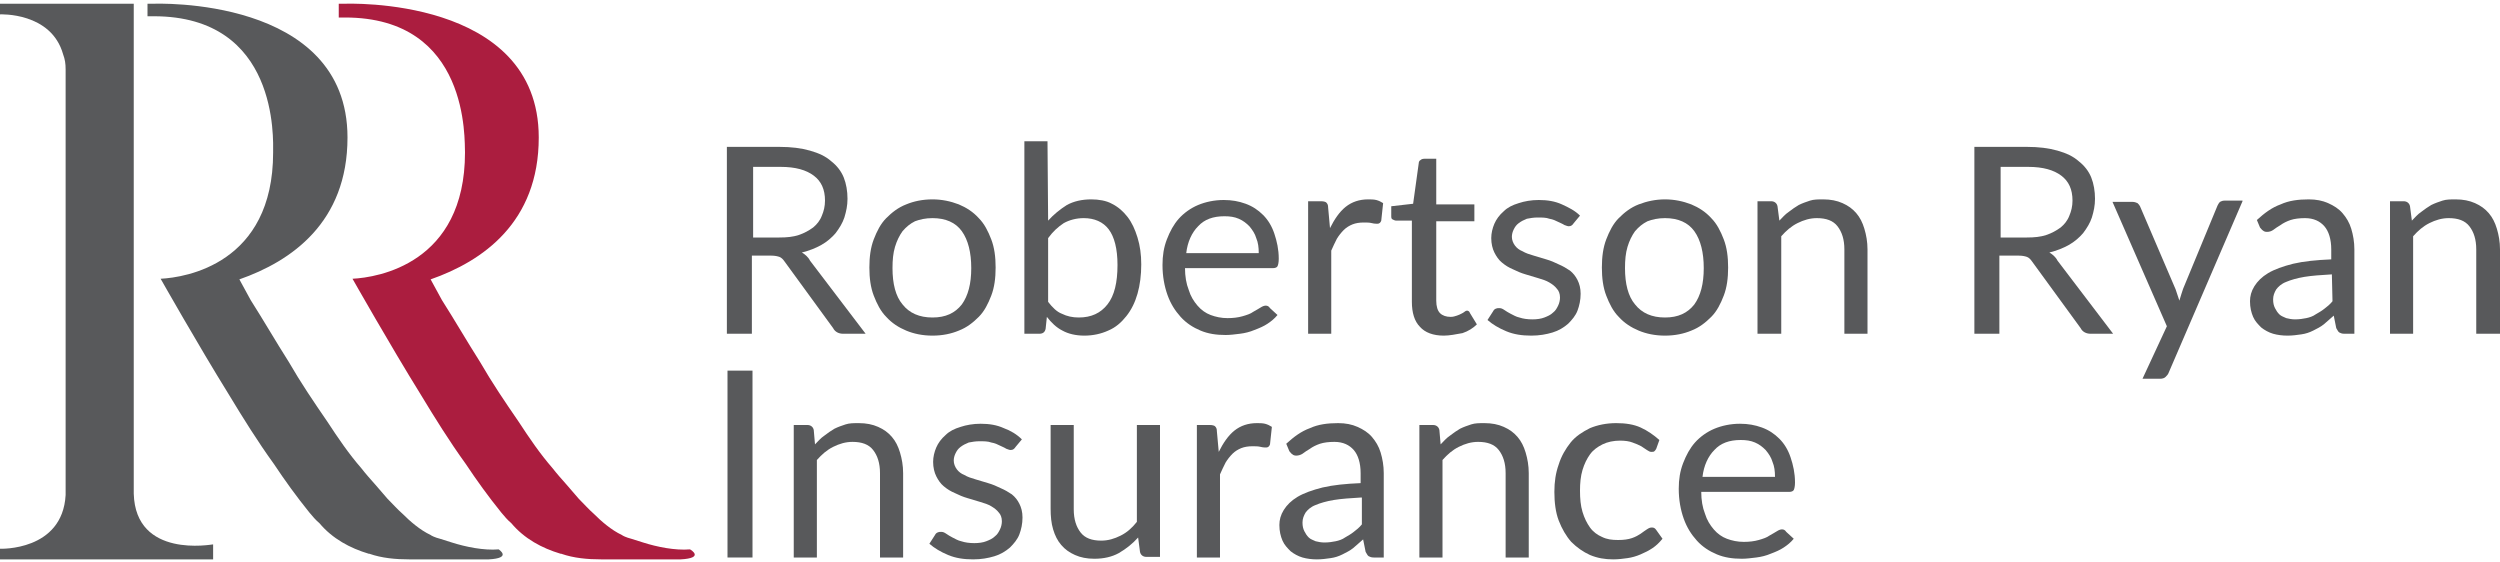 <?xml version="1.0" encoding="utf-8"?>
<!-- Generator: Adobe Illustrator 28.0.0, SVG Export Plug-In . SVG Version: 6.00 Build 0)  -->
<svg version="1.1" id="Layer_1" xmlns="http://www.w3.org/2000/svg" xmlns:xlink="http://www.w3.org/1999/xlink" x="0px" y="0px"
	 viewBox="0 0 400 90" style="enable-background:new 0 0 400 90;" xml:space="preserve">
<style type="text/css">
	.st0{fill:#58595B;}
	.st1{fill:#AB1D3F;}
</style>
<g>
	<g>
		<g>
			<path class="st0" d="M138.5,53.4h-3.6c-0.7,0-1.3-0.3-1.6-0.9l-7.8-10.7c-0.2-0.3-0.5-0.6-0.8-0.7c-0.3-0.1-0.7-0.2-1.3-0.2h-3.1
				v12.5h-4V23.5h8.4c1.9,0,3.5,0.2,4.9,0.6s2.5,0.9,3.4,1.7c0.9,0.7,1.6,1.6,2,2.6s0.6,2.2,0.6,3.4c0,1.1-0.2,2-0.5,3
				c-0.3,0.9-0.8,1.7-1.4,2.5c-0.6,0.7-1.4,1.4-2.3,1.9c-0.9,0.5-1.9,0.9-3.1,1.2c0.5,0.3,1,0.7,1.3,1.3L138.5,53.4z M124.7,38
				c1.2,0,2.2-0.1,3.1-0.4c0.9-0.3,1.6-0.7,2.3-1.2c0.6-0.5,1.1-1.1,1.4-1.9c0.3-0.7,0.5-1.5,0.5-2.4c0-1.8-0.6-3.1-1.8-4
				s-2.9-1.4-5.3-1.4h-4.4V38C120.5,38,124.7,38,124.7,38z"/>
			<path class="st0" d="M149.2,31.9c1.5,0,2.9,0.3,4.2,0.8c1.2,0.5,2.3,1.2,3.2,2.2c0.9,0.9,1.5,2.1,2,3.4c0.5,1.3,0.7,2.8,0.7,4.5
				s-0.2,3.2-0.7,4.5s-1.1,2.5-2,3.4s-1.9,1.7-3.2,2.2c-1.2,0.5-2.6,0.8-4.2,0.8c-1.6,0-3-0.3-4.2-0.8s-2.3-1.2-3.2-2.2
				c-0.9-0.9-1.5-2.1-2-3.4c-0.5-1.3-0.7-2.8-0.7-4.5s0.2-3.2,0.7-4.5s1.1-2.5,2-3.4s1.9-1.7,3.2-2.2
				C146.2,32.2,147.6,31.9,149.2,31.9z M149.2,50.8c2.1,0,3.6-0.7,4.7-2.1c1-1.4,1.5-3.3,1.5-5.8s-0.5-4.5-1.5-5.9s-2.6-2.1-4.7-2.1
				c-1.1,0-2,0.2-2.8,0.5c-0.8,0.4-1.4,0.9-2,1.6c-0.5,0.7-0.9,1.5-1.2,2.5s-0.4,2.1-0.4,3.4c0,2.5,0.5,4.5,1.6,5.8
				C145.5,50.1,147.1,50.8,149.2,50.8z"/>
			<path class="st0" d="M167.7,35.3c0.9-1,1.9-1.8,3-2.5c1.1-0.6,2.4-0.9,3.9-0.9c1.2,0,2.4,0.2,3.3,0.7c1,0.5,1.8,1.2,2.5,2.1
				c0.7,0.9,1.2,2,1.6,3.3c0.4,1.3,0.6,2.7,0.6,4.3c0,1.7-0.2,3.3-0.6,4.7c-0.4,1.4-1,2.6-1.8,3.6s-1.7,1.8-2.9,2.3
				c-1.1,0.5-2.4,0.8-3.8,0.8c-1.4,0-2.6-0.3-3.5-0.8c-1-0.5-1.8-1.3-2.5-2.2l-0.2,1.9c-0.1,0.5-0.4,0.8-1,0.8h-2.4V22.6h3.7
				L167.7,35.3L167.7,35.3z M167.7,48.3c0.7,0.9,1.4,1.6,2.2,1.9c0.8,0.4,1.7,0.6,2.7,0.6c2,0,3.5-0.7,4.6-2.1
				c1.1-1.4,1.6-3.5,1.6-6.3c0-2.6-0.5-4.5-1.4-5.7s-2.3-1.8-4-1.8c-1.2,0-2.3,0.3-3.2,0.8c-0.9,0.6-1.7,1.3-2.5,2.4L167.7,48.3
				L167.7,48.3z"/>
			<path class="st0" d="M204.4,50.4c-0.5,0.6-1,1-1.6,1.4s-1.3,0.7-2.1,1c-0.7,0.3-1.5,0.5-2.3,0.6s-1.6,0.2-2.3,0.2
				c-1.5,0-2.8-0.2-4-0.7s-2.3-1.2-3.2-2.2s-1.6-2.1-2.1-3.5s-0.8-3-0.8-4.8c0-1.5,0.2-2.8,0.7-4.1s1.1-2.4,1.9-3.3
				c0.8-0.9,1.9-1.7,3.1-2.2c1.2-0.5,2.6-0.8,4.1-0.8c1.3,0,2.4,0.2,3.5,0.6c1.1,0.4,2,1,2.8,1.8s1.4,1.8,1.8,3
				c0.4,1.2,0.7,2.5,0.7,4c0,0.6-0.1,1-0.2,1.2c-0.1,0.2-0.4,0.3-0.7,0.3h-14.1c0,1.3,0.2,2.5,0.6,3.5c0.3,1,0.8,1.8,1.4,2.5
				c0.6,0.7,1.3,1.2,2.1,1.5s1.7,0.5,2.7,0.5c0.9,0,1.7-0.1,2.4-0.3s1.3-0.4,1.7-0.7c0.5-0.3,0.9-0.5,1.2-0.7s0.6-0.3,0.8-0.3
				c0.3,0,0.5,0.1,0.7,0.4L204.4,50.4z M201.4,40.5c0-0.9-0.1-1.7-0.4-2.4c-0.2-0.7-0.6-1.3-1.1-1.9c-0.5-0.5-1-0.9-1.7-1.2
				s-1.4-0.4-2.3-0.4c-1.8,0-3.2,0.5-4.2,1.6c-1,1-1.7,2.5-1.9,4.3C189.8,40.5,201.4,40.5,201.4,40.5z"/>
			<path class="st0" d="M212.8,36.5c0.7-1.4,1.5-2.6,2.5-3.4c1-0.8,2.2-1.2,3.6-1.2c0.4,0,0.9,0,1.3,0.1c0.4,0.1,0.8,0.3,1.1,0.5
				l-0.3,2.8c-0.1,0.3-0.3,0.5-0.6,0.5c-0.2,0-0.5,0-0.9-0.1s-0.8-0.1-1.3-0.1c-0.7,0-1.3,0.1-1.8,0.3s-1,0.5-1.4,0.9
				s-0.8,0.9-1.1,1.4c-0.3,0.6-0.6,1.2-0.9,1.9v13.3h-3.7V32.2h2.1c0.4,0,0.7,0.1,0.8,0.2c0.2,0.2,0.3,0.4,0.3,0.8L212.8,36.5z"/>
			<path class="st0" d="M231,53.7c-1.7,0-3-0.5-3.8-1.4c-0.9-0.9-1.3-2.3-1.3-4v-13h-2.5c-0.2,0-0.4-0.1-0.6-0.2
				c-0.2-0.1-0.2-0.3-0.2-0.6V33l3.5-0.4l0.9-6.5c0-0.2,0.1-0.4,0.3-0.5c0.1-0.1,0.3-0.2,0.6-0.2h1.9v7.3h6.1v2.7h-6.1v12.7
				c0,0.9,0.2,1.6,0.6,2c0.4,0.4,1,0.6,1.7,0.6c0.4,0,0.7-0.1,1-0.2c0.3-0.1,0.5-0.2,0.7-0.3s0.4-0.2,0.5-0.3s0.3-0.2,0.4-0.2
				c0.2,0,0.4,0.1,0.5,0.4l1.1,1.8c-0.6,0.6-1.4,1.1-2.3,1.4C232.9,53.5,231.9,53.7,231,53.7z"/>
			<path class="st0" d="M251.8,35.7c-0.2,0.3-0.4,0.5-0.8,0.5c-0.2,0-0.4-0.1-0.7-0.2c-0.3-0.2-0.6-0.3-1-0.5s-0.8-0.4-1.4-0.5
				c-0.5-0.2-1.2-0.2-1.9-0.2c-0.6,0-1.2,0.1-1.7,0.2c-0.5,0.2-0.9,0.4-1.3,0.7c-0.4,0.3-0.6,0.6-0.8,1s-0.3,0.8-0.3,1.2
				c0,0.5,0.2,1,0.5,1.4s0.7,0.7,1.2,0.9c0.5,0.3,1.1,0.5,1.8,0.7s1.3,0.4,2,0.6c0.7,0.2,1.4,0.5,2,0.8c0.7,0.3,1.2,0.6,1.8,1
				c0.5,0.4,0.9,0.9,1.2,1.5s0.5,1.3,0.5,2.2c0,1-0.2,1.9-0.5,2.7s-0.9,1.5-1.5,2.1c-0.7,0.6-1.5,1.1-2.5,1.4
				c-1,0.3-2.1,0.5-3.4,0.5c-1.5,0-2.8-0.2-4-0.7s-2.2-1.1-3-1.8l0.9-1.4c0.1-0.2,0.2-0.3,0.4-0.4c0.2-0.1,0.3-0.1,0.6-0.1
				s0.5,0.1,0.8,0.3s0.6,0.4,1,0.6c0.4,0.2,0.9,0.5,1.4,0.6c0.6,0.2,1.3,0.3,2.1,0.3c0.7,0,1.4-0.1,1.9-0.3s1-0.4,1.4-0.8
				c0.4-0.3,0.6-0.7,0.8-1.1c0.2-0.4,0.3-0.9,0.3-1.3c0-0.6-0.2-1.1-0.5-1.4c-0.3-0.4-0.7-0.7-1.2-1s-1.1-0.5-1.8-0.7
				s-1.3-0.4-2-0.6c-0.7-0.2-1.4-0.5-2-0.8c-0.7-0.3-1.2-0.6-1.8-1.1c-0.5-0.4-0.9-1-1.2-1.6s-0.5-1.4-0.5-2.3
				c0-0.8,0.2-1.6,0.5-2.3s0.8-1.4,1.5-2c0.6-0.6,1.4-1,2.4-1.3c0.9-0.3,2-0.5,3.2-0.5c1.4,0,2.6,0.2,3.7,0.7s2.1,1,2.9,1.8
				L251.8,35.7z"/>
			<path class="st0" d="M266.4,31.9c1.5,0,2.9,0.3,4.2,0.8c1.2,0.5,2.3,1.2,3.2,2.2c0.9,0.9,1.5,2.1,2,3.4c0.5,1.3,0.7,2.8,0.7,4.5
				s-0.2,3.2-0.7,4.5s-1.1,2.5-2,3.4s-1.9,1.7-3.2,2.2c-1.2,0.5-2.6,0.8-4.2,0.8s-3-0.3-4.2-0.8s-2.3-1.2-3.2-2.2
				c-0.9-0.9-1.5-2.1-2-3.4c-0.5-1.3-0.7-2.8-0.7-4.5s0.2-3.2,0.7-4.5s1.1-2.5,2-3.4s1.9-1.7,3.2-2.2
				C263.5,32.2,264.9,31.9,266.4,31.9z M266.4,50.8c2.1,0,3.6-0.7,4.7-2.1c1-1.4,1.5-3.3,1.5-5.8s-0.5-4.5-1.5-5.9s-2.6-2.1-4.7-2.1
				c-1.1,0-2,0.2-2.8,0.5c-0.8,0.4-1.4,0.9-2,1.6c-0.5,0.7-0.9,1.5-1.2,2.5c-0.3,1-0.4,2.1-0.4,3.4c0,2.5,0.5,4.5,1.6,5.8
				C262.7,50.1,264.3,50.8,266.4,50.8z"/>
			<path class="st0" d="M284.7,35.3c0.5-0.5,0.9-1,1.5-1.4c0.5-0.4,1.1-0.8,1.6-1.1c0.6-0.3,1.2-0.5,1.8-0.7
				c0.6-0.2,1.3-0.2,2.1-0.2c1.2,0,2.2,0.2,3.1,0.6c0.9,0.4,1.6,0.9,2.2,1.6c0.6,0.7,1,1.5,1.3,2.5s0.5,2.1,0.5,3.3v13.5h-3.7V39.9
				c0-1.6-0.4-2.8-1.1-3.7s-1.8-1.3-3.3-1.3c-1.1,0-2.1,0.3-3.1,0.8s-1.8,1.2-2.6,2.1v15.6h-3.8V32.2h2.2c0.5,0,0.9,0.3,1,0.8
				L284.7,35.3z"/>
			<path class="st0" d="M338.1,53.4h-3.6c-0.7,0-1.3-0.3-1.6-0.9l-7.8-10.7c-0.2-0.3-0.5-0.6-0.8-0.7c-0.3-0.1-0.7-0.2-1.3-0.2h-3.1
				v12.5h-4V23.5h8.4c1.9,0,3.5,0.2,4.9,0.6s2.5,0.9,3.4,1.7c0.9,0.7,1.6,1.6,2,2.6s0.6,2.2,0.6,3.4c0,1.1-0.2,2-0.5,3
				c-0.3,0.9-0.8,1.7-1.4,2.5c-0.6,0.7-1.4,1.4-2.3,1.9s-1.9,0.9-3.1,1.2c0.5,0.3,1,0.7,1.3,1.3L338.1,53.4z M324.3,38
				c1.2,0,2.2-0.1,3.1-0.4c0.9-0.3,1.6-0.7,2.3-1.2c0.6-0.5,1.1-1.1,1.4-1.9c0.3-0.7,0.5-1.5,0.5-2.4c0-1.8-0.6-3.1-1.8-4
				c-1.2-0.9-2.9-1.4-5.3-1.4h-4.4V38C320.1,38,324.3,38,324.3,38z"/>
			<path class="st0" d="M358.8,32.2L347,59.6c-0.1,0.3-0.3,0.5-0.5,0.7s-0.5,0.3-0.9,0.3h-2.8l3.9-8.4L338,32.3h3.2
				c0.3,0,0.6,0.1,0.8,0.2c0.2,0.2,0.3,0.3,0.4,0.5l5.7,13.3c0.2,0.6,0.4,1.2,0.6,1.8c0.2-0.7,0.4-1.3,0.6-1.9l5.5-13.3
				c0.1-0.2,0.2-0.4,0.4-0.6c0.2-0.1,0.4-0.2,0.7-0.2h2.9V32.2z"/>
			<path class="st0" d="M361.1,35.2c1.2-1.1,2.4-2,3.8-2.5c1.3-0.6,2.8-0.8,4.5-0.8c1.2,0,2.2,0.2,3.1,0.6c0.9,0.4,1.7,0.9,2.3,1.6
				c0.6,0.7,1.1,1.5,1.4,2.5s0.5,2.1,0.5,3.3v13.5h-1.6c-0.4,0-0.6-0.1-0.8-0.2c-0.2-0.1-0.3-0.4-0.5-0.7l-0.4-2
				c-0.6,0.5-1.1,1-1.6,1.4s-1.1,0.7-1.7,1s-1.2,0.5-1.9,0.6c-0.7,0.1-1.4,0.2-2.2,0.2c-0.8,0-1.6-0.1-2.3-0.3
				c-0.7-0.2-1.4-0.6-1.9-1c-0.5-0.5-1-1-1.3-1.7s-0.5-1.5-0.5-2.5c0-0.8,0.2-1.6,0.7-2.4c0.5-0.8,1.2-1.5,2.2-2.1s2.4-1.1,4-1.5
				c1.7-0.4,3.7-0.6,6.1-0.7v-1.6c0-1.6-0.4-2.9-1.1-3.7s-1.7-1.3-3.1-1.3c-0.9,0-1.7,0.1-2.3,0.3c-0.6,0.2-1.2,0.5-1.6,0.8
				c-0.5,0.3-0.8,0.5-1.2,0.8c-0.3,0.2-0.6,0.3-1,0.3c-0.3,0-0.5-0.1-0.6-0.2c-0.2-0.1-0.3-0.3-0.5-0.5L361.1,35.2z M373.1,43.9
				c-1.7,0.1-3.2,0.2-4.4,0.4c-1.2,0.2-2.2,0.5-2.9,0.8c-0.8,0.3-1.3,0.8-1.6,1.2c-0.3,0.5-0.5,1-0.5,1.6s0.1,1,0.3,1.4
				c0.2,0.4,0.4,0.7,0.7,1c0.3,0.3,0.7,0.4,1.1,0.6c0.4,0.1,0.9,0.2,1.4,0.2c0.7,0,1.3-0.1,1.8-0.2c0.5-0.1,1.1-0.3,1.5-0.6
				c0.5-0.3,0.9-0.5,1.4-0.9c0.4-0.3,0.9-0.7,1.3-1.2L373.1,43.9L373.1,43.9z"/>
			<path class="st0" d="M385.9,35.3c0.5-0.5,0.9-1,1.5-1.4c0.5-0.4,1.1-0.8,1.6-1.1c0.6-0.3,1.2-0.5,1.8-0.7
				c0.6-0.2,1.3-0.2,2.1-0.2c1.2,0,2.2,0.2,3.1,0.6c0.9,0.4,1.6,0.9,2.2,1.6c0.6,0.7,1,1.5,1.3,2.5s0.5,2.1,0.5,3.3v13.5h-3.8V39.9
				c0-1.6-0.4-2.8-1.1-3.7s-1.8-1.3-3.3-1.3c-1.1,0-2.1,0.3-3.1,0.8s-1.8,1.2-2.6,2.1v15.6h-3.7V32.2h2.2c0.5,0,0.9,0.3,1,0.8
				L385.9,35.3z"/>
		</g>
		<g>
			<path class="st0" d="M120.4,89.2h-4V59.3h4V89.2z"/>
			<path class="st0" d="M130.4,71.1c0.5-0.5,0.9-1,1.5-1.4c0.5-0.4,1.1-0.8,1.6-1.1c0.6-0.3,1.2-0.5,1.8-0.7s1.3-0.2,2.1-0.2
				c1.2,0,2.2,0.2,3.1,0.6c0.9,0.4,1.6,0.9,2.2,1.6c0.6,0.7,1,1.5,1.3,2.5s0.5,2.1,0.5,3.3v13.5h-3.7V75.7c0-1.6-0.4-2.8-1.1-3.7
				c-0.7-0.9-1.8-1.3-3.3-1.3c-1.1,0-2.1,0.3-3.1,0.8s-1.8,1.2-2.6,2.1v15.6H127V68h2.2c0.5,0,0.9,0.3,1,0.8L130.4,71.1z"/>
			<path class="st0" d="M162.5,71.5c-0.2,0.3-0.4,0.5-0.8,0.5c-0.2,0-0.4-0.1-0.7-0.2c-0.3-0.2-0.6-0.3-1-0.5s-0.8-0.4-1.4-0.5
				c-0.5-0.2-1.2-0.2-1.9-0.2c-0.6,0-1.2,0.1-1.7,0.2c-0.5,0.2-0.9,0.4-1.3,0.7c-0.4,0.3-0.6,0.6-0.8,1s-0.3,0.8-0.3,1.2
				c0,0.5,0.2,1,0.5,1.4s0.7,0.7,1.2,0.9c0.5,0.3,1.1,0.5,1.8,0.7s1.3,0.4,2,0.6s1.4,0.5,2,0.8c0.7,0.3,1.2,0.6,1.8,1
				c0.5,0.4,0.9,0.9,1.2,1.5s0.5,1.3,0.5,2.2c0,1-0.2,1.9-0.5,2.7c-0.3,0.8-0.9,1.5-1.5,2.1c-0.7,0.6-1.5,1.1-2.5,1.4
				s-2.1,0.5-3.4,0.5c-1.5,0-2.8-0.2-4-0.7s-2.2-1.1-3-1.8l0.9-1.4c0.1-0.2,0.2-0.3,0.4-0.4s0.3-0.1,0.6-0.1s0.5,0.1,0.8,0.3
				c0.3,0.2,0.6,0.4,1,0.6s0.9,0.5,1.4,0.6c0.6,0.2,1.3,0.3,2.1,0.3c0.7,0,1.4-0.1,1.9-0.3c0.5-0.2,1-0.4,1.4-0.8
				c0.4-0.3,0.6-0.7,0.8-1.1s0.3-0.9,0.3-1.3c0-0.6-0.2-1.1-0.5-1.4c-0.3-0.4-0.7-0.7-1.2-1s-1.1-0.5-1.8-0.7s-1.3-0.4-2-0.6
				s-1.4-0.5-2-0.8c-0.7-0.3-1.2-0.6-1.8-1.1c-0.5-0.4-0.9-1-1.2-1.6s-0.5-1.4-0.5-2.3c0-0.8,0.2-1.6,0.5-2.3c0.3-0.7,0.8-1.4,1.5-2
				c0.6-0.6,1.4-1,2.4-1.3c0.9-0.3,2-0.5,3.2-0.5c1.4,0,2.6,0.2,3.7,0.7c1.1,0.4,2.1,1,2.9,1.8L162.5,71.5z"/>
			<path class="st0" d="M185.6,68v21.1h-2.2c-0.5,0-0.9-0.3-1-0.8l-0.3-2.3c-0.9,1-1.9,1.8-3.1,2.5c-1.1,0.6-2.4,0.9-3.9,0.9
				c-1.2,0-2.2-0.2-3.1-0.6c-0.9-0.4-1.6-0.9-2.2-1.6c-0.6-0.7-1-1.5-1.3-2.5s-0.4-2.1-0.4-3.3V68h3.7v13.5c0,1.6,0.4,2.8,1.1,3.7
				c0.7,0.9,1.8,1.3,3.3,1.3c1.1,0,2.1-0.3,3.1-0.8s1.8-1.2,2.6-2.2V68H185.6z"/>
			<path class="st0" d="M195,72.3c0.7-1.4,1.5-2.6,2.5-3.4s2.2-1.2,3.6-1.2c0.4,0,0.9,0,1.3,0.1c0.4,0.1,0.8,0.3,1.1,0.5l-0.3,2.8
				c-0.1,0.3-0.3,0.5-0.6,0.5c-0.2,0-0.5,0-0.9-0.1s-0.8-0.1-1.3-0.1c-0.7,0-1.3,0.1-1.8,0.3c-0.5,0.2-1,0.5-1.4,0.9
				s-0.8,0.9-1.1,1.4c-0.3,0.6-0.6,1.2-0.9,1.9v13.3h-3.7V68h2.1c0.4,0,0.7,0.1,0.8,0.2c0.2,0.2,0.3,0.4,0.3,0.8L195,72.3z"/>
			<path class="st0" d="M205.8,71c1.2-1.1,2.4-2,3.8-2.5c1.3-0.6,2.8-0.8,4.5-0.8c1.2,0,2.2,0.2,3.1,0.6c0.9,0.4,1.7,0.9,2.3,1.6
				s1.1,1.5,1.4,2.5c0.3,1,0.5,2.1,0.5,3.3v13.5h-1.6c-0.4,0-0.6-0.1-0.8-0.2s-0.3-0.4-0.5-0.7l-0.4-2c-0.6,0.5-1.1,1-1.6,1.4
				s-1.1,0.7-1.7,1c-0.6,0.3-1.2,0.5-1.9,0.6s-1.4,0.2-2.2,0.2s-1.6-0.1-2.3-0.3c-0.7-0.2-1.4-0.6-1.9-1c-0.5-0.5-1-1-1.3-1.7
				s-0.5-1.5-0.5-2.5c0-0.8,0.2-1.6,0.7-2.4s1.2-1.5,2.2-2.1s2.4-1.1,4-1.5c1.7-0.4,3.7-0.6,6.1-0.7v-1.6c0-1.6-0.4-2.9-1.1-3.7
				c-0.7-0.8-1.7-1.3-3.1-1.3c-0.9,0-1.7,0.1-2.3,0.3c-0.6,0.2-1.2,0.5-1.6,0.8c-0.5,0.3-0.8,0.5-1.2,0.8c-0.3,0.2-0.7,0.3-1,0.3
				s-0.5-0.1-0.6-0.2c-0.2-0.1-0.3-0.3-0.5-0.5L205.8,71z M217.8,79.6c-1.7,0.1-3.2,0.2-4.4,0.4c-1.2,0.2-2.2,0.5-2.9,0.8
				c-0.8,0.3-1.3,0.8-1.6,1.2c-0.3,0.5-0.5,1-0.5,1.6s0.1,1,0.3,1.4s0.4,0.7,0.7,1s0.7,0.4,1.1,0.6c0.4,0.1,0.9,0.2,1.4,0.2
				c0.7,0,1.3-0.1,1.8-0.2s1.1-0.3,1.5-0.6c0.5-0.3,0.9-0.5,1.4-0.9c0.4-0.3,0.9-0.7,1.3-1.2v-4.3H217.8z"/>
			<path class="st0" d="M230.5,71.1c0.5-0.5,0.9-1,1.5-1.4c0.5-0.4,1.1-0.8,1.6-1.1c0.6-0.3,1.2-0.5,1.8-0.7s1.3-0.2,2.1-0.2
				c1.2,0,2.2,0.2,3.1,0.6c0.9,0.4,1.6,0.9,2.2,1.6c0.6,0.7,1,1.5,1.3,2.5s0.5,2.1,0.5,3.3v13.5h-3.7V75.7c0-1.6-0.4-2.8-1.1-3.7
				c-0.7-0.9-1.8-1.3-3.3-1.3c-1.1,0-2.1,0.3-3.1,0.8s-1.8,1.2-2.6,2.1v15.6h-3.7V68h2.2c0.5,0,0.9,0.3,1,0.8L230.5,71.1z"/>
			<path class="st0" d="M265,71.8c-0.1,0.2-0.2,0.3-0.3,0.4c-0.1,0.1-0.3,0.1-0.5,0.1s-0.4-0.1-0.7-0.3c-0.3-0.2-0.6-0.4-0.9-0.6
				c-0.4-0.2-0.8-0.4-1.4-0.6c-0.5-0.2-1.2-0.3-2-0.3c-1,0-2,0.2-2.8,0.6s-1.5,0.9-2,1.6s-0.9,1.5-1.2,2.5s-0.4,2.1-0.4,3.3
				c0,1.3,0.1,2.4,0.4,3.4c0.3,1,0.7,1.8,1.2,2.5s1.2,1.2,1.9,1.5c0.8,0.4,1.6,0.5,2.6,0.5c0.9,0,1.6-0.1,2.2-0.3
				c0.6-0.2,1.1-0.5,1.4-0.7c0.4-0.3,0.7-0.5,1-0.7s0.5-0.3,0.8-0.3s0.5,0.1,0.7,0.4l1,1.4c-0.5,0.6-1,1.1-1.6,1.5s-1.2,0.7-1.9,1
				c-0.7,0.3-1.4,0.5-2.1,0.6s-1.5,0.2-2.3,0.2c-1.3,0-2.5-0.2-3.7-0.7c-1.1-0.5-2.1-1.2-3-2.1c-0.8-0.9-1.5-2.1-2-3.4
				s-0.7-2.9-0.7-4.6c0-1.6,0.2-3,0.7-4.4c0.4-1.3,1.1-2.5,1.9-3.5c0.8-1,1.9-1.7,3.1-2.3c1.2-0.5,2.6-0.8,4.2-0.8
				c1.5,0,2.8,0.2,3.9,0.7s2.1,1.2,3,2L265,71.8z"/>
			<path class="st0" d="M287,86.2c-0.5,0.6-1,1-1.6,1.4s-1.3,0.7-2.1,1c-0.7,0.3-1.5,0.5-2.3,0.6s-1.6,0.2-2.3,0.2
				c-1.5,0-2.8-0.2-4-0.7s-2.3-1.2-3.2-2.2c-0.9-1-1.6-2.1-2.1-3.5s-0.8-3-0.8-4.8c0-1.5,0.2-2.8,0.7-4.1c0.5-1.3,1.1-2.4,1.9-3.3
				s1.9-1.7,3.1-2.2s2.6-0.8,4.1-0.8c1.3,0,2.4,0.2,3.5,0.6s2,1,2.8,1.8s1.4,1.8,1.8,3s0.7,2.5,0.7,4c0,0.6-0.1,1-0.2,1.2
				s-0.4,0.3-0.7,0.3h-14.1c0,1.3,0.2,2.5,0.6,3.5c0.3,1,0.8,1.8,1.4,2.5s1.3,1.2,2.1,1.5c0.8,0.3,1.7,0.5,2.7,0.5
				c0.9,0,1.7-0.1,2.4-0.3c0.7-0.2,1.3-0.4,1.7-0.7c0.5-0.3,0.9-0.5,1.2-0.7c0.3-0.2,0.6-0.3,0.8-0.3c0.3,0,0.5,0.1,0.7,0.4
				L287,86.2z M284,76.3c0-0.9-0.1-1.7-0.4-2.4c-0.2-0.7-0.6-1.3-1.1-1.9c-0.5-0.5-1-0.9-1.7-1.2c-0.7-0.3-1.4-0.4-2.3-0.4
				c-1.8,0-3.2,0.5-4.2,1.6c-1,1-1.7,2.5-1.9,4.3H284z"/>
		</g>
	</g>
	<g>
		<path class="st0" d="M34.1,87.1v2.4H0v-1.7c0,0,10,0.4,10.5-8.6V11.1c0-0.9-0.1-1.6-0.4-2.4C8.2,1.9,0,2.3,0,2.3V0.6h21.4v10.3V79
			C21.7,89.4,33.9,87.1,34.1,87.1z"/>
		<g>
			<path class="st0" d="M78.2,89.5H71h-5.5c-2.2,0-4.4-0.2-6.4-0.9H59c-3-0.9-5.8-2.4-7.9-4.9c-0.6-0.5-1.1-1.1-1.6-1.7
				c-2.1-2.6-3.9-5.1-5.7-7.8c-2.6-3.6-4.9-7.3-7.2-11.1c-4.9-7.9-10.9-18.5-10.9-18.5c4-0.2,18-2.4,18-20.2
				c0-2.1,0.9-21.8-19.1-21.8h-1v-2h1c0,0,31-1.3,31,21.4c0,13.6-9,19.8-17.3,22.7l1.8,3.3c2.1,3.3,4,6.6,6.1,9.9
				c1.9,3.3,4,6.4,6.2,9.6c1.7,2.6,3.4,5.1,5.4,7.4c0.7,0.9,1.5,1.8,2.3,2.7l1.9,2.2c0.9,0.9,1.6,1.7,2.4,2.4
				c1.2,1.2,2.8,2.6,4.5,3.4c0.1,0.1,0.7,0.4,1.5,0.6l1.9,0.6c2.2,0.7,5.1,1.3,7.5,1.1C79.9,88,81.9,89.3,78.2,89.5z"/>
			<path class="st1" d="M108.9,89.5h-7.2h-5.5c-2.2,0-4.4-0.2-6.4-0.9h-0.1c-3-0.9-5.8-2.4-7.9-4.9c-0.6-0.5-1.1-1.1-1.6-1.7
				c-2.1-2.6-3.9-5.1-5.7-7.8c-2.6-3.6-4.9-7.3-7.2-11.1c-4.9-7.9-10.9-18.5-10.9-18.5c4-0.2,18-2.4,18-20.2
				c-0.1-1.9,0.8-21.6-19.2-21.6h-1V0.6h1c0,0,31-1.3,31,21.4c0,13.6-9,19.8-17.3,22.7l1.8,3.3c2.1,3.3,4,6.6,6.1,9.9
				c1.9,3.3,4,6.4,6.2,9.6c1.7,2.6,3.4,5.1,5.4,7.4c0.7,0.9,1.5,1.8,2.3,2.7l1.9,2.2c0.9,0.9,1.6,1.7,2.4,2.4
				c1.2,1.2,2.8,2.6,4.5,3.4c0.1,0.1,0.7,0.4,1.5,0.6l1.9,0.6c2.2,0.7,5.1,1.3,7.5,1.1C110.6,88,112.7,89.3,108.9,89.5z"/>
		</g>
	</g>
</g>
</svg>
